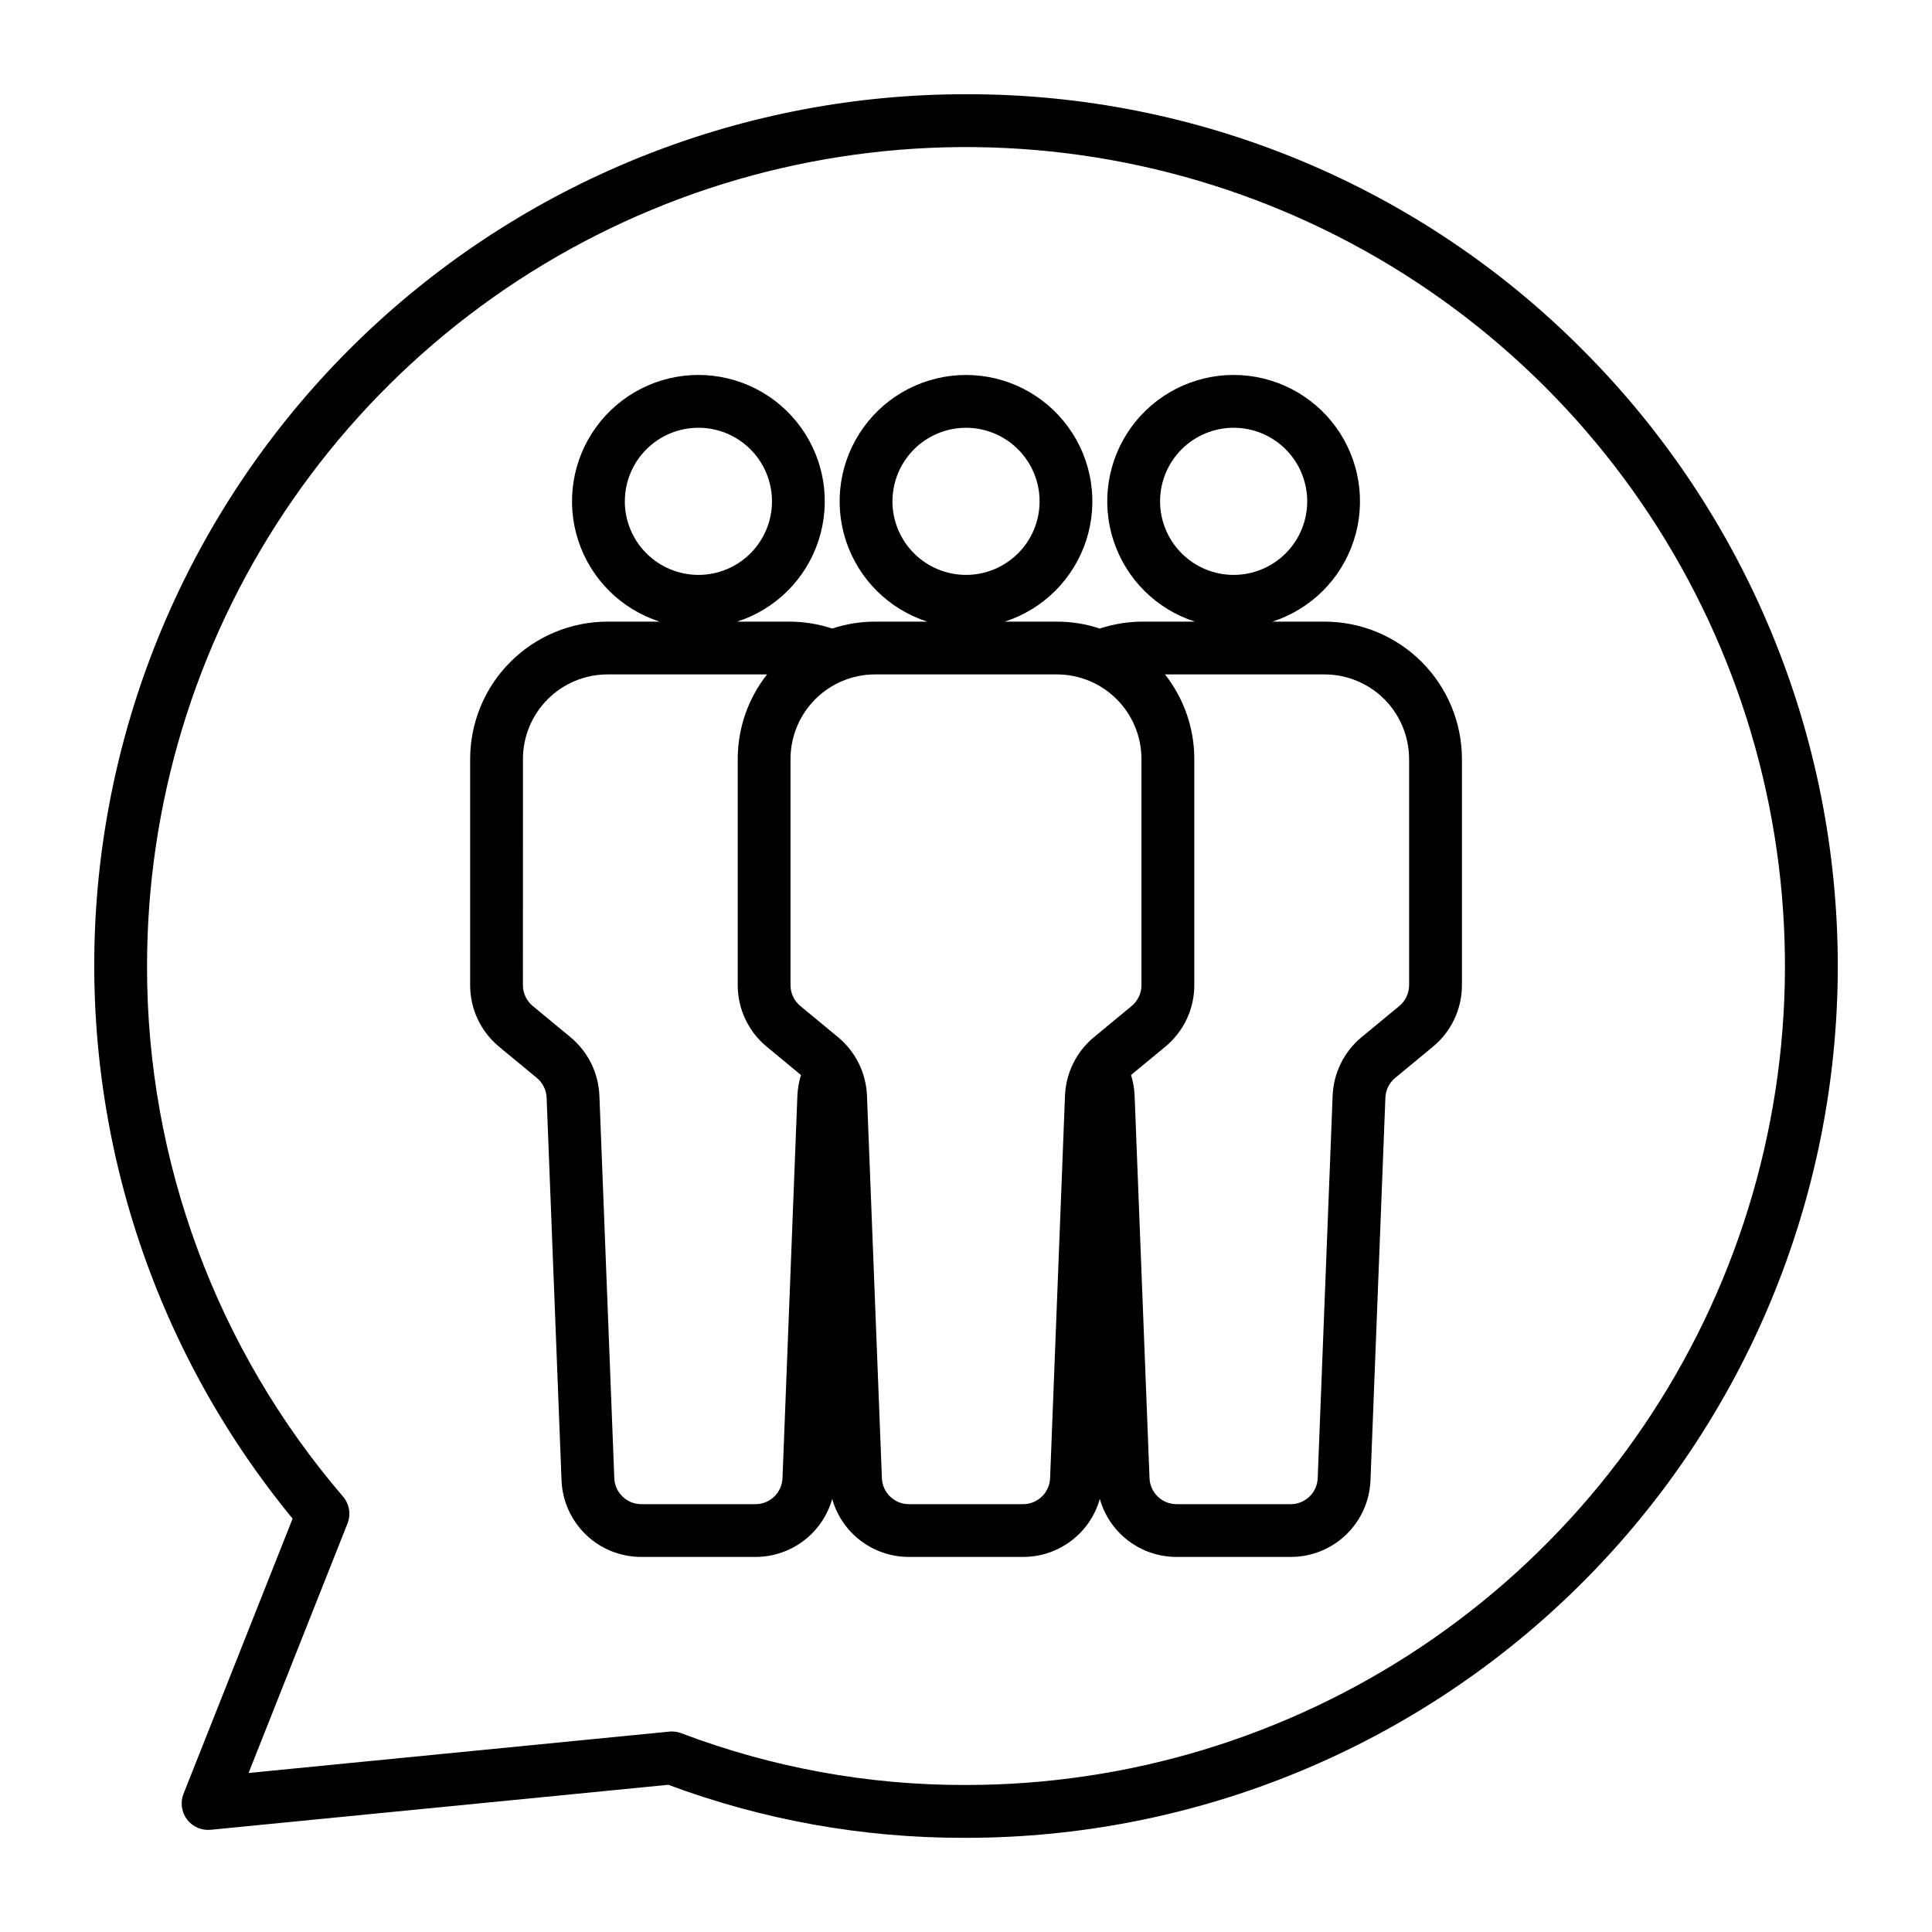<?xml version="1.0" encoding="UTF-8"?>
<!-- The Best Svg Icon site in the world: iconSvg.co, Visit us! https://iconsvg.co -->
<svg fill="#000000" width="800px" height="800px" version="1.1" viewBox="144 144 512 512" xmlns="http://www.w3.org/2000/svg">
 <g>
  <path d="m276.27 421.4 9.98 8.25h0.004c1.574 1.301 2.519 3.211 2.606 5.25l3.949 101.35v-0.004c0.199 5.477 2.516 10.66 6.465 14.461 3.949 3.797 9.219 5.91 14.699 5.894h30.207c4.606 0.012 9.09-1.484 12.766-4.262 3.676-2.773 6.344-6.676 7.594-11.109 1.25 4.434 3.914 8.336 7.59 11.109 3.676 2.777 8.16 4.273 12.766 4.262h30.207c4.606 0.012 9.09-1.484 12.766-4.262 3.676-2.773 6.34-6.676 7.59-11.109 1.25 4.434 3.918 8.336 7.594 11.109 3.676 2.777 8.16 4.273 12.766 4.262h30.207c5.481 0.016 10.75-2.098 14.699-5.894 3.949-3.801 6.269-8.984 6.465-14.461l3.949-101.35c0.086-2.039 1.031-3.945 2.606-5.25l9.984-8.25c4.879-4.016 7.703-10.008 7.695-16.328v-59.945c-0.012-9.645-3.852-18.895-10.672-25.715-6.82-6.82-16.066-10.656-25.715-10.672h-13.844c10.215-3.289 18.23-11.277 21.562-21.477 3.332-10.199 1.578-21.379-4.723-30.066s-16.383-13.828-27.113-13.828-20.812 5.141-27.113 13.828c-6.297 8.688-8.055 19.867-4.723 30.066s11.348 18.188 21.562 21.477h-13.828c-3.859 0.004-7.695 0.621-11.363 1.836-3.66-1.211-7.492-1.832-11.352-1.836h-13.828c10.211-3.293 18.227-11.277 21.559-21.477s1.574-21.375-4.727-30.059c-6.297-8.688-16.379-13.828-27.105-13.828-10.73 0-20.809 5.141-27.109 13.828-6.301 8.684-8.059 19.859-4.727 30.059 3.332 10.199 11.348 18.184 21.559 21.477h-13.828c-3.859 0.004-7.695 0.625-11.359 1.84-3.664-1.215-7.496-1.836-11.355-1.84h-13.828c10.215-3.289 18.23-11.277 21.562-21.477 3.332-10.199 1.578-21.379-4.723-30.066-6.301-8.688-16.383-13.828-27.113-13.828s-20.812 5.141-27.113 13.828c-6.297 8.688-8.055 19.867-4.723 30.066 3.332 10.199 11.348 18.188 21.562 21.477h-13.828c-9.645 0.016-18.891 3.852-25.715 10.672-6.82 6.82-10.656 16.07-10.672 25.715v59.949c-0.008 6.316 2.809 12.309 7.68 16.328zm175.16-144.54c0-5.172 2.055-10.133 5.711-13.789s8.617-5.711 13.785-5.711c5.172 0 10.133 2.055 13.789 5.711s5.711 8.617 5.711 13.789c0 5.172-2.055 10.129-5.711 13.785s-8.617 5.711-13.789 5.711c-5.168-0.004-10.125-2.059-13.781-5.715s-5.711-8.613-5.715-13.781zm-70.918 0c0-5.172 2.055-10.129 5.711-13.785s8.617-5.707 13.789-5.707c5.168 0 10.129 2.055 13.781 5.715 3.656 3.656 5.707 8.613 5.707 13.785s-2.059 10.129-5.715 13.785c-3.656 3.652-8.617 5.707-13.785 5.703-5.172-0.004-10.125-2.062-13.781-5.715-3.656-3.656-5.711-8.613-5.715-13.781zm-70.922 0c0-5.172 2.055-10.133 5.711-13.789s8.617-5.711 13.789-5.711 10.129 2.055 13.785 5.711c3.656 3.66 5.711 8.617 5.711 13.789 0 5.172-2.055 10.133-5.715 13.789-3.656 3.656-8.617 5.707-13.789 5.707-5.168-0.004-10.125-2.059-13.781-5.715s-5.715-8.613-5.719-13.781zm207.84 68.258v59.949c0 2.144-0.957 4.18-2.613 5.543l-9.984 8.25c-4.644 3.84-7.434 9.48-7.672 15.504l-3.957 101.35c-0.137 3.863-3.316 6.918-7.18 6.906h-30.207c-3.863 0.012-7.043-3.043-7.184-6.906l-3.949-101.35c-0.074-1.859-0.395-3.703-0.949-5.477l9.07-7.492c4.879-4.016 7.703-10.008 7.695-16.328v-59.949c0-8.125-2.738-16.012-7.769-22.391h42.289c5.938 0.004 11.629 2.367 15.828 6.562 4.199 4.199 6.562 9.891 6.574 15.828zm-93.32-22.391c5.934 0.008 11.625 2.371 15.82 6.566 4.199 4.199 6.559 9.891 6.57 15.824v59.949c0.004 2.144-0.957 4.18-2.609 5.543l-9.984 8.254h-0.004c-4.641 3.84-7.43 9.477-7.668 15.5l-3.949 101.35c-0.141 3.863-3.316 6.918-7.184 6.906h-30.207c-3.863 0.012-7.043-3.043-7.184-6.906l-3.953-101.35c-0.238-6.023-3.023-11.66-7.668-15.504l-9.984-8.25c-1.656-1.363-2.613-3.398-2.613-5.543v-59.949c0.012-5.934 2.375-11.625 6.57-15.824 4.199-4.195 9.887-6.559 15.824-6.566zm-141.52 22.391h-0.004c0.012-5.934 2.371-11.625 6.57-15.824 4.195-4.195 9.887-6.559 15.82-6.566h42.301c-5.031 6.379-7.769 14.266-7.769 22.391v59.949c-0.008 6.32 2.816 12.312 7.695 16.328l9.066 7.496c-0.555 1.773-0.875 3.613-0.953 5.473l-3.945 101.35c-0.141 3.863-3.316 6.918-7.184 6.906h-30.211c-3.863 0.012-7.043-3.043-7.18-6.906l-3.949-101.35c-0.238-6.023-3.027-11.664-7.672-15.504l-9.984-8.254c-1.656-1.363-2.617-3.394-2.613-5.539z"/>
  <path d="m192.64 619.37c-0.902 2.266-0.555 4.84 0.914 6.789s3.848 2.992 6.273 2.754l121.27-11.922h0.004c24.969 9.309 51.406 14.062 78.055 14.051h0.844c61.238 0 119.97-24.309 163.29-67.59 43.324-43.281 67.688-101.99 67.742-163.23 0.055-61.242-24.207-120-67.453-163.35-21.371-21.551-46.809-38.648-74.832-50.301-28.027-11.656-58.086-17.633-88.438-17.594-58.695-0.129-115.23 22.109-158.12 62.188-42.883 40.078-68.887 94.988-72.719 153.56-3.836 58.57 14.785 116.4 52.074 161.73zm-9.672-219.06c-0.059-42.938 12.617-84.93 36.43-120.66 23.809-35.73 57.684-63.594 97.336-80.066 39.648-16.473 83.297-20.816 125.42-12.477 42.117 8.34 80.816 28.984 111.2 59.324 30.383 30.34 51.086 69.012 59.484 111.12 8.398 42.109 4.121 85.762-12.297 125.44-16.418 39.672-44.234 73.586-79.93 97.449-35.699 23.859-77.668 36.598-120.61 36.598h-0.309c-25.676 0.039-51.145-4.609-75.152-13.719-0.793-0.301-1.637-0.457-2.488-0.457-0.227 0-0.453 0-0.699 0.035l-111.48 10.961 26.219-66.125c0.957-2.414 0.496-5.16-1.195-7.133-33.504-39.062-51.926-88.824-51.934-140.29z"/>
 </g>
</svg>